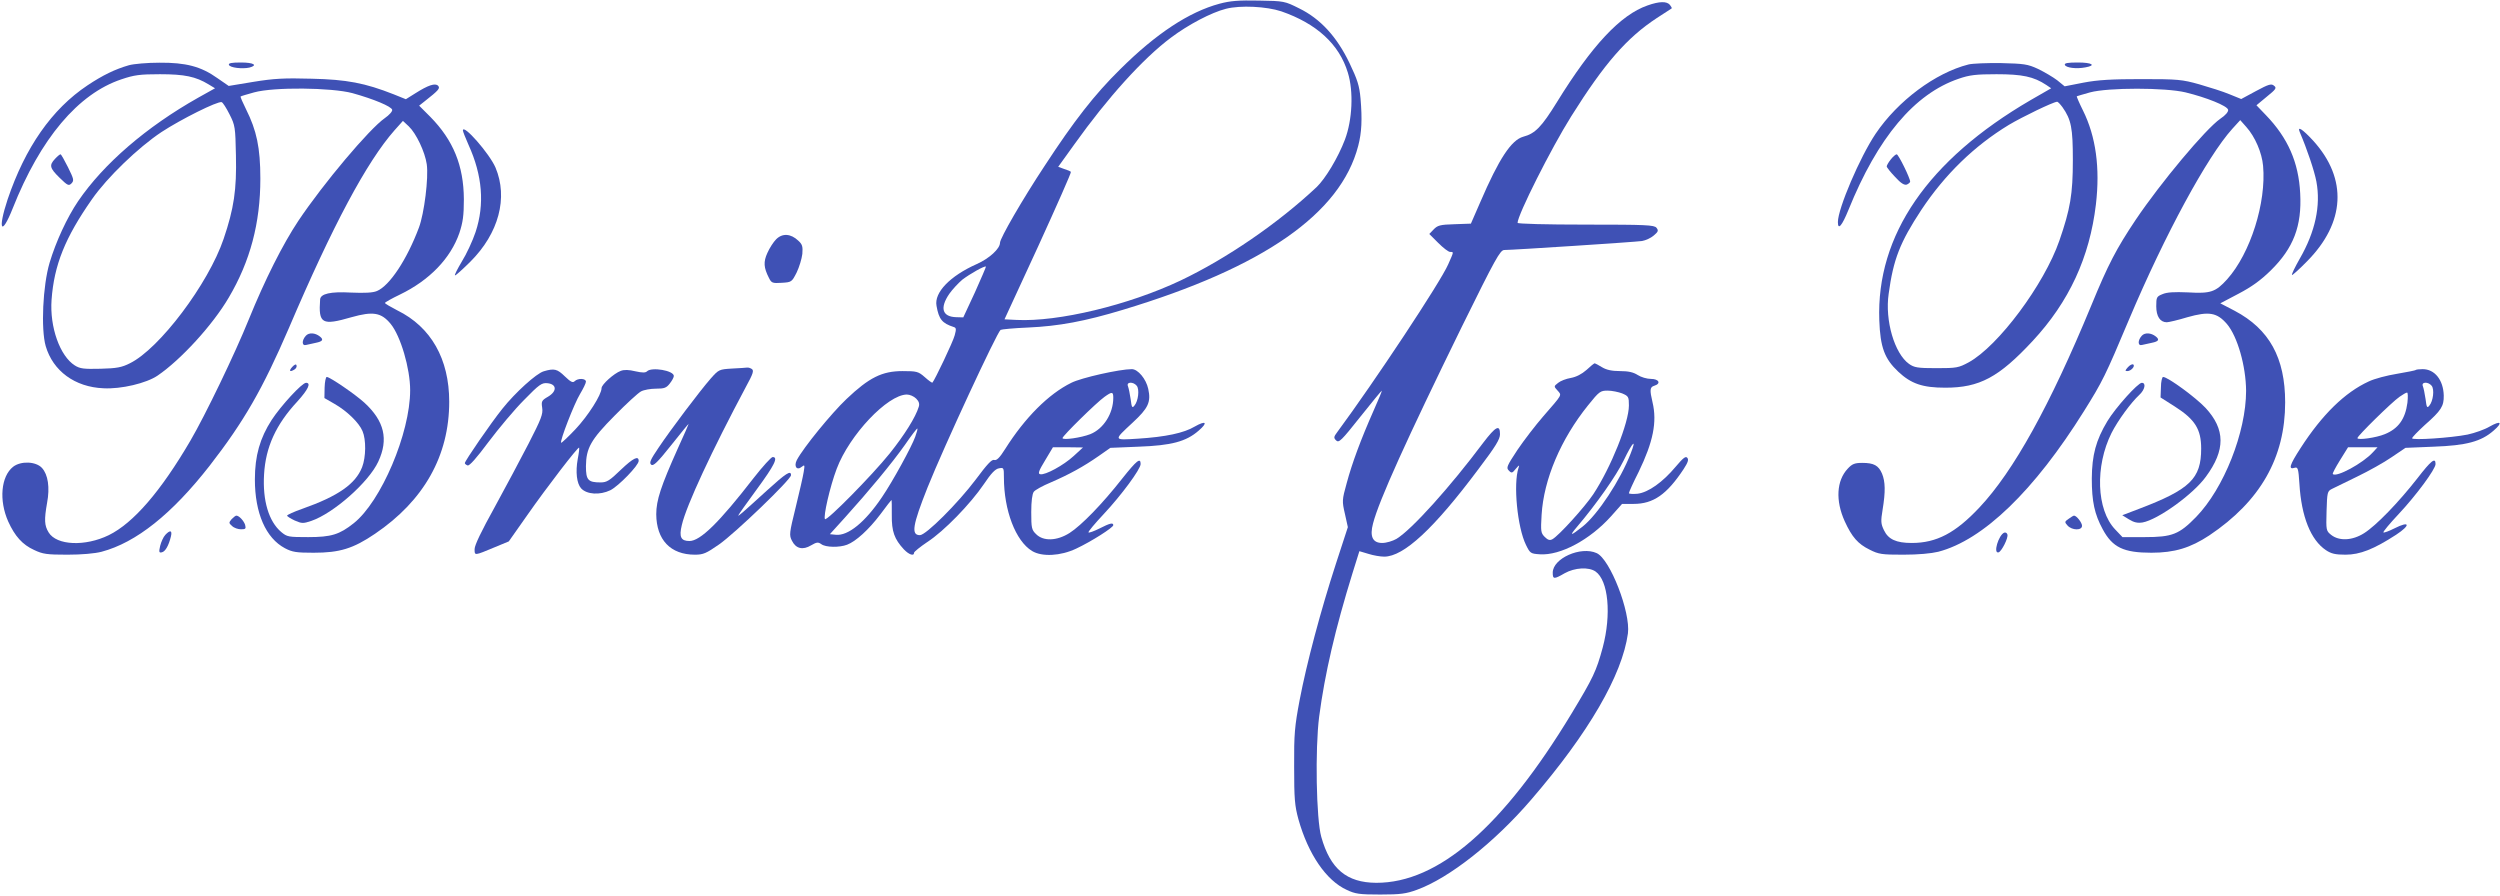 <?xml version="1.0" standalone="no"?>
<!DOCTYPE svg PUBLIC "-//W3C//DTD SVG 20010904//EN"
 "http://www.w3.org/TR/2001/REC-SVG-20010904/DTD/svg10.dtd">
<svg version="1.0" xmlns="http://www.w3.org/2000/svg"
 width="1280pt" height="459pt" viewBox="0 0 1280 459"
 preserveAspectRatio="xMidYMid meet">
<g transform="translate(0,459) scale(0.1,-0.1)"
fill="#3f51b5" stroke="none">
<path d="M6244 4571 c-156 -42 -325 -153 -509 -336 -130 -128 -235 -262 -387
-495 -113 -171 -228 -370 -228 -393 0 -30 -54 -80 -119 -109 -137 -61 -219
-146 -206 -214 12 -69 29 -89 87 -108 14 -4 15 -10 6 -43 -8 -32 -102 -229
-114 -242 -2 -2 -19 10 -39 28 -33 29 -41 31 -114 31 -105 0 -171 -33 -287
-143 -77 -73 -220 -248 -254 -312 -17 -33 0 -56 25 -35 15 12 16 10 10 -26 -3
-21 -22 -103 -41 -181 -33 -134 -34 -143 -19 -172 20 -40 55 -49 98 -23 29 17
36 17 52 6 22 -17 93 -18 132 -3 45 17 111 77 170 155 30 41 56 74 58 74 1 0
1 -35 1 -77 -1 -84 13 -123 62 -176 26 -27 52 -36 52 -17 0 5 31 30 68 55 85
55 221 195 290 297 36 54 58 77 76 80 25 5 26 4 26 -46 0 -169 60 -326 144
-377 51 -31 146 -26 226 12 77 36 190 108 190 120 0 15 -18 10 -71 -17 -28
-14 -53 -23 -56 -20 -3 3 33 46 79 95 89 95 188 229 188 255 0 35 -20 19 -94
-74 -102 -130 -209 -240 -270 -279 -65 -41 -134 -43 -171 -6 -23 22 -25 32
-25 113 0 55 5 94 13 104 6 9 46 31 87 48 95 41 169 82 245 135 l60 42 145 6
c167 6 243 26 307 82 49 42 38 54 -20 21 -55 -33 -149 -53 -291 -62 -127 -8
-126 -10 -27 82 80 74 95 105 80 173 -11 51 -53 101 -84 101 -62 0 -259 -44
-310 -70 -116 -57 -237 -178 -338 -338 -29 -46 -44 -61 -57 -57 -12 4 -36 -22
-94 -100 -91 -121 -255 -285 -286 -285 -46 0 -38 50 39 244 85 212 355 793
374 807 5 3 68 9 140 12 158 7 292 32 487 91 719 217 1114 492 1204 839 18 69
21 135 12 242 -6 67 -16 97 -57 183 -65 135 -149 226 -257 279 -74 37 -77 38
-206 40 -104 2 -146 -1 -202 -16z m316 -39 c182 -63 297 -169 341 -314 30 -97
23 -242 -15 -343 -35 -92 -100 -200 -145 -243 -198 -186 -461 -366 -696 -478
-266 -126 -627 -213 -841 -202 l-61 3 173 375 c94 206 170 377 167 380 -2 3
-18 10 -35 15 l-30 11 82 114 c172 241 353 441 495 547 89 67 207 129 282 148
74 19 208 12 283 -13z m-1568 -1438 l-60 -129 -36 1 c-72 2 -85 47 -36 119 16
23 47 56 67 73 38 29 115 73 121 67 1 -1 -24 -60 -56 -131z m828 -479 c15 -18
8 -79 -12 -102 -11 -14 -14 -9 -19 33 -4 27 -10 57 -14 67 -9 22 27 24 45 2z
m-120 -62 c0 -80 -50 -159 -118 -186 -46 -18 -142 -32 -142 -20 0 11 175 183
215 211 39 28 45 27 45 -5z m-1009 -4 c14 -14 18 -27 13 -42 -16 -53 -73 -144
-149 -239 -91 -113 -321 -346 -331 -336 -10 11 25 166 60 258 65 173 260 379
359 380 15 0 36 -9 48 -21z m-5 -195 c-17 -49 -116 -230 -170 -309 -86 -128
-174 -200 -237 -193 l-30 3 77 85 c121 134 240 277 307 372 33 48 62 86 64 84
2 -2 -3 -20 -11 -42z m811 -99 c-51 -47 -146 -99 -171 -93 -13 2 -8 17 25 71
l40 67 77 0 77 -1 -48 -44z"/>
<path d="M8435 4562 c-138 -48 -284 -204 -463 -494 -79 -128 -112 -162 -173
-178 -61 -17 -124 -112 -220 -335 l-48 -110 -84 -3 c-74 -2 -87 -6 -107 -27
l-22 -23 46 -46 c25 -25 52 -46 61 -46 19 0 19 3 -10 -63 -40 -92 -376 -599
-568 -859 -19 -25 -19 -30 -6 -43 14 -14 27 -1 123 120 59 74 109 135 111 135
2 0 -17 -46 -42 -102 -66 -149 -111 -271 -138 -372 -24 -86 -24 -92 -9 -157
l15 -68 -61 -187 c-78 -240 -150 -510 -186 -699 -25 -133 -29 -172 -28 -340 0
-166 3 -200 22 -270 50 -178 142 -313 247 -361 44 -21 65 -24 172 -24 104 0
132 4 187 24 166 60 398 243 586 462 293 340 466 638 495 851 14 108 -91 380
-160 411 -81 37 -225 -27 -225 -100 0 -34 6 -35 61 -3 52 29 123 33 158 9 66
-46 82 -220 37 -389 -33 -122 -49 -155 -160 -339 -351 -580 -682 -867 -1000
-866 -151 1 -235 71 -281 235 -26 91 -32 450 -11 615 29 221 83 452 171 736
l35 112 47 -14 c25 -8 61 -14 80 -14 100 0 254 142 484 450 87 115 109 151
109 177 0 52 -22 40 -86 -44 -170 -227 -365 -444 -444 -492 -19 -11 -52 -21
-73 -21 -49 0 -65 33 -47 100 30 117 172 430 455 1008 172 349 196 392 217
392 44 0 673 41 705 46 18 3 45 15 60 28 24 20 25 26 14 40 -12 14 -53 16
-362 16 -203 0 -349 4 -349 9 0 40 172 382 275 546 170 271 285 402 437 502
40 26 75 49 77 50 2 1 -2 9 -9 18 -16 19 -53 19 -115 -3z"/>
<path d="M660 4256 c-70 -20 -134 -51 -212 -103 -183 -122 -319 -318 -409
-584 -52 -157 -32 -192 26 -46 142 358 335 587 557 661 65 22 94 26 197 26
126 0 183 -12 249 -52 l33 -20 -86 -48 c-266 -150 -484 -338 -615 -530 -57
-84 -114 -208 -146 -315 -35 -118 -45 -340 -20 -427 37 -127 149 -210 296
-216 90 -5 220 26 277 65 119 81 282 259 364 399 110 186 162 382 162 609 0
159 -19 247 -73 355 -17 34 -30 64 -28 66 2 2 33 11 69 21 101 28 396 25 504
-4 108 -30 199 -68 203 -85 2 -8 -15 -27 -38 -43 -79 -55 -314 -334 -442 -525
-80 -120 -172 -303 -254 -505 -71 -176 -223 -491 -299 -621 -152 -260 -292
-422 -418 -484 -121 -59 -267 -53 -308 14 -22 36 -23 65 -8 151 15 79 5 145
-26 179 -31 34 -108 37 -148 6 -62 -49 -73 -172 -25 -280 34 -75 73 -119 133
-146 44 -21 65 -24 170 -24 73 0 141 6 175 15 177 47 360 193 553 440 177 228
272 394 406 705 224 525 399 852 541 1013 l43 48 30 -28 c38 -36 83 -131 92
-194 10 -69 -13 -252 -40 -324 -61 -163 -150 -298 -215 -325 -21 -9 -62 -11
-133 -8 -104 6 -156 -6 -158 -35 -9 -125 9 -135 161 -91 110 31 152 24 200
-34 51 -62 100 -228 100 -340 0 -220 -149 -570 -289 -681 -73 -58 -115 -71
-233 -71 -101 0 -108 1 -138 26 -64 54 -96 161 -88 295 8 140 61 256 171 374
55 61 71 95 44 95 -21 0 -129 -118 -176 -190 -60 -93 -86 -183 -86 -305 0
-172 56 -300 154 -352 38 -20 59 -23 147 -23 133 0 202 21 314 97 251 170 380
400 380 676 0 219 -93 383 -266 468 -35 18 -64 35 -63 38 0 3 35 23 77 43 151
73 259 185 304 315 18 55 23 89 23 173 -1 172 -54 302 -172 422 l-57 57 29 23
c71 56 80 66 68 79 -15 15 -51 3 -117 -39 l-48 -30 -62 25 c-147 58 -241 76
-421 80 -139 4 -193 1 -297 -16 l-127 -21 -58 40 c-84 60 -162 80 -297 79 -61
0 -131 -6 -156 -13z m515 -251 c29 -57 30 -66 33 -211 4 -175 -10 -271 -63
-427 -78 -230 -329 -563 -480 -637 -41 -21 -68 -26 -150 -28 -86 -2 -105 0
-132 17 -76 48 -129 196 -119 336 13 178 69 318 207 515 78 112 237 265 356
344 99 65 287 159 308 153 6 -2 24 -30 40 -62z"/>
<path d="M1172 4258 c5 -15 69 -22 105 -14 45 12 22 26 -43 26 -48 0 -65 -3
-62 -12z"/>
<path d="M10079 4260 c-170 -43 -362 -186 -476 -355 -80 -119 -193 -383 -193
-452 0 -44 21 -19 54 62 150 371 338 595 565 672 55 19 88 23 193 23 132 0
190 -12 255 -55 l25 -17 -106 -61 c-525 -306 -790 -691 -774 -1127 5 -139 27
-197 97 -263 66 -62 125 -82 241 -82 175 0 274 53 447 239 187 201 292 429
324 699 22 187 0 348 -66 481 -19 38 -33 71 -32 73 2 1 32 10 68 20 93 25 384
25 489 0 107 -26 214 -69 218 -89 2 -10 -13 -28 -40 -46 -75 -52 -305 -327
-433 -517 -99 -148 -141 -228 -228 -440 -212 -513 -398 -848 -572 -1033 -123
-131 -220 -182 -347 -182 -80 0 -120 19 -142 65 -16 33 -17 46 -7 106 15 91
14 143 -3 184 -18 42 -42 55 -101 55 -39 0 -52 -5 -75 -30 -57 -61 -63 -163
-15 -269 37 -81 68 -116 127 -145 47 -24 63 -26 173 -26 76 0 142 6 179 15
230 60 491 312 746 720 95 152 109 180 231 470 183 433 400 833 528 975 l41
45 31 -35 c45 -50 80 -132 86 -199 17 -189 -65 -448 -184 -581 -59 -65 -84
-74 -201 -67 -70 3 -107 1 -130 -9 -30 -12 -32 -16 -32 -62 0 -52 20 -82 54
-82 9 0 57 11 106 26 110 31 151 24 202 -35 54 -64 97 -215 98 -342 0 -212
-114 -500 -256 -646 -87 -89 -122 -103 -263 -103 l-114 0 -38 40 c-95 100
-103 323 -18 493 33 65 99 155 143 196 28 26 35 61 12 61 -20 0 -135 -128
-176 -196 -59 -98 -79 -174 -80 -294 0 -118 14 -183 56 -260 50 -93 107 -120
249 -120 119 0 200 25 297 89 261 175 388 398 388 681 0 228 -81 375 -259 469
l-73 38 93 49 c67 35 114 69 165 119 117 115 160 228 151 395 -8 159 -63 284
-176 401 l-48 50 53 44 c47 38 52 45 37 56 -13 12 -27 8 -92 -27 l-76 -41 -59
24 c-33 14 -103 36 -155 51 -89 25 -110 27 -296 27 -152 0 -223 -4 -297 -18
l-97 -19 -38 31 c-21 16 -65 42 -98 58 -54 25 -72 27 -190 30 -71 1 -146 -2
-166 -7z m481 -219 c45 -64 53 -107 53 -271 0 -174 -13 -250 -69 -412 -78
-225 -313 -540 -464 -623 -52 -28 -62 -30 -165 -30 -97 0 -114 3 -141 22 -74
53 -124 222 -104 359 24 177 58 263 167 429 121 182 271 328 449 436 69 41
224 116 246 118 4 1 16 -12 28 -28z"/>
<path d="M10572 4258 c5 -15 59 -22 105 -13 57 10 36 25 -38 25 -52 0 -70 -3
-67 -12z"/>
<path d="M2370 3922 c0 -5 13 -38 29 -74 71 -156 83 -304 36 -446 -15 -45 -47
-114 -71 -152 -23 -39 -39 -70 -34 -70 4 0 40 32 79 71 145 145 193 327 128
481 -31 72 -167 227 -167 190z"/>
<path d="M11775 3913 c37 -86 75 -199 85 -253 23 -123 -6 -257 -85 -394 -25
-44 -43 -81 -40 -84 2 -2 37 29 77 70 196 198 208 422 33 616 -56 61 -85 80
-70 45z"/>
<path d="M282 3777 c-31 -33 -28 -47 23 -97 41 -40 47 -43 61 -29 14 15 12 22
-18 83 -18 36 -35 66 -38 66 -4 0 -16 -10 -28 -23z"/>
<path d="M9681 3774 c-12 -15 -21 -31 -21 -36 0 -5 19 -29 43 -54 30 -33 47
-43 60 -39 9 4 17 11 17 15 0 18 -60 140 -69 140 -5 0 -19 -12 -30 -26z"/>
<path d="M3974 3365 c-14 -14 -34 -45 -45 -70 -21 -46 -19 -75 8 -128 13 -26
18 -28 65 -25 51 3 52 4 77 53 13 27 26 70 29 95 3 38 0 49 -21 68 -38 36 -81
39 -113 7z"/>
<path d="M1566 2871 c-22 -24 -21 -54 2 -47 9 2 32 7 50 11 34 7 40 16 20 32
-25 20 -57 21 -72 4z"/>
<path d="M10966 2871 c-22 -24 -21 -54 2 -47 9 2 32 7 50 11 34 7 40 16 20 32
-25 20 -57 21 -72 4z"/>
<path d="M1496 2711 c-19 -21 -12 -28 13 -12 7 5 12 14 9 21 -2 7 -10 4 -22
-9z"/>
<path d="M8123 2696 c-25 -22 -53 -36 -80 -41 -24 -4 -53 -15 -65 -25 -23 -18
-23 -18 -3 -40 22 -25 26 -17 -73 -131 -40 -46 -100 -124 -133 -173 -54 -82
-58 -91 -44 -105 14 -15 18 -14 36 9 17 20 20 21 14 5 -28 -82 -6 -306 38
-395 21 -43 24 -45 71 -48 105 -7 256 74 364 194 l57 64 59 0 c101 0 170 48
256 178 22 34 27 48 19 58 -8 10 -21 0 -59 -45 -67 -80 -140 -132 -196 -139
-24 -2 -44 -1 -44 3 0 5 22 54 50 109 74 153 95 255 71 356 -15 64 -14 78 9
85 36 11 24 35 -17 35 -21 0 -51 9 -68 20 -22 14 -47 20 -90 20 -42 0 -70 6
-93 20 -18 11 -35 20 -37 20 -3 0 -22 -15 -42 -34z m182 -120 c33 -14 35 -18
35 -62 0 -88 -92 -317 -182 -454 -44 -66 -178 -214 -210 -231 -13 -7 -23 -4
-39 12 -20 20 -21 29 -16 113 11 182 98 387 238 561 57 71 63 75 100 75 22 0
55 -7 74 -14z m44 -308 c-53 -137 -169 -313 -246 -374 -62 -49 -70 -50 -30 -3
102 120 202 263 240 341 46 96 68 117 36 36z"/>
<path d="M10895 2710 c-15 -17 -16 -20 -3 -20 19 0 42 26 30 34 -5 3 -17 -3
-27 -14z"/>
<path d="M3748 2703 c-66 -4 -68 -5 -109 -51 -56 -64 -204 -260 -267 -354 -42
-62 -49 -78 -38 -87 11 -9 32 11 102 99 48 60 88 110 90 110 1 0 -24 -57 -56
-127 -86 -192 -110 -264 -110 -336 1 -131 73 -207 198 -207 43 0 58 7 123 52
82 57 369 333 369 355 0 27 -25 11 -124 -79 -134 -122 -146 -132 -146 -127 0
3 43 63 95 134 91 124 111 165 81 165 -7 0 -51 -48 -97 -107 -178 -230 -274
-323 -329 -323 -44 0 -54 21 -39 82 23 100 155 383 330 711 35 64 40 80 28 88
-8 5 -18 8 -24 7 -5 -1 -40 -3 -77 -5z"/>
<path d="M2784 2689 c-38 -11 -146 -109 -212 -192 -58 -72 -192 -267 -192
-278 0 -4 6 -9 14 -12 9 -4 46 38 107 120 52 69 133 166 182 215 78 80 91 89
120 86 48 -5 50 -41 3 -69 -33 -19 -35 -24 -30 -57 5 -32 -5 -57 -69 -182 -41
-80 -120 -227 -175 -328 -66 -119 -102 -193 -102 -213 0 -35 -3 -35 105 10
l70 29 95 135 c100 143 260 351 265 345 2 -2 -1 -28 -7 -58 -12 -67 -5 -125
17 -150 29 -32 96 -36 150 -10 42 21 145 127 145 150 0 29 -29 14 -90 -44 -59
-57 -73 -66 -105 -66 -64 0 -75 12 -75 83 1 93 25 136 148 260 59 60 119 115
134 123 15 8 49 14 77 14 42 0 53 4 70 26 12 15 21 32 21 39 0 28 -114 47
-137 24 -8 -8 -24 -8 -60 0 -33 8 -57 9 -75 2 -35 -13 -98 -70 -98 -88 0 -34
-69 -142 -134 -211 -38 -40 -71 -71 -73 -69 -8 8 68 203 97 250 16 27 30 55
30 63 0 17 -41 19 -58 2 -9 -9 -20 -4 -50 25 -39 38 -54 42 -108 26z"/>
<path d="M12369 2696 c-2 -3 -46 -11 -97 -20 -50 -8 -115 -25 -144 -39 -122
-56 -238 -169 -349 -341 -57 -88 -64 -112 -30 -101 16 5 19 -4 24 -82 10 -168
58 -288 136 -340 27 -18 48 -23 100 -23 74 0 145 28 259 102 76 50 71 73 -8
33 -28 -14 -54 -24 -57 -21 -3 3 33 46 79 95 89 95 188 229 188 255 0 36 -22
19 -93 -73 -97 -124 -211 -242 -273 -281 -60 -38 -127 -41 -168 -9 -26 21 -27
23 -24 122 3 97 4 102 28 114 14 7 72 35 129 63 58 28 137 72 176 99 l71 48
145 6 c166 6 242 26 306 82 49 42 38 54 -20 21 -25 -15 -76 -33 -113 -41 -86
-17 -284 -30 -284 -19 0 5 29 35 65 68 84 74 98 96 97 151 -2 79 -46 135 -108
135 -17 0 -33 -2 -35 -4z m81 -81 c15 -18 8 -79 -12 -102 -11 -14 -14 -9 -19
33 -4 27 -10 57 -14 67 -9 22 27 24 45 2z m-124 -87 c-11 -84 -47 -133 -116
-161 -43 -18 -140 -32 -140 -20 0 11 175 183 215 211 17 12 34 22 39 22 5 0 5
-23 2 -52z m-177 -254 c-51 -56 -187 -130 -205 -111 -3 2 14 34 37 71 l41 66
76 0 75 0 -24 -26z"/>
<path d="M1662 2606 l-1 -54 52 -30 c63 -36 125 -96 143 -139 19 -44 18 -133
-2 -185 -34 -86 -122 -148 -306 -213 -43 -15 -78 -31 -78 -35 0 -4 18 -15 39
-25 37 -16 43 -16 85 -2 114 39 295 199 343 304 53 114 31 207 -71 301 -47 43
-177 132 -193 132 -5 0 -10 -24 -11 -54z"/>
<path d="M11064 2607 l-2 -52 74 -47 c103 -66 134 -116 134 -215 0 -154 -57
-209 -320 -309 l-84 -32 34 -21 c26 -16 44 -20 70 -16 78 14 259 144 324 234
101 137 100 243 -2 353 -51 54 -193 158 -217 158 -5 0 -11 -24 -11 -53z"/>
<path d="M1186 1932 c-15 -18 -15 -20 2 -35 10 -10 31 -17 46 -17 24 0 26 3
21 23 -7 21 -31 47 -45 47 -4 0 -14 -8 -24 -18z"/>
<path d="M10592 1934 c-22 -15 -22 -17 -6 -35 23 -25 74 -26 74 -1 0 16 -28
52 -41 52 -3 0 -15 -7 -27 -16z"/>
<path d="M846 1851 c-10 -11 -21 -36 -26 -56 -7 -31 -6 -36 8 -33 18 3 36 35
47 81 8 32 -4 35 -29 8z"/>
<path d="M10262 1863 c-29 -11 -59 -110 -29 -101 15 5 50 73 45 91 -2 8 -9 12
-16 10z"/>
</g>
</svg>
